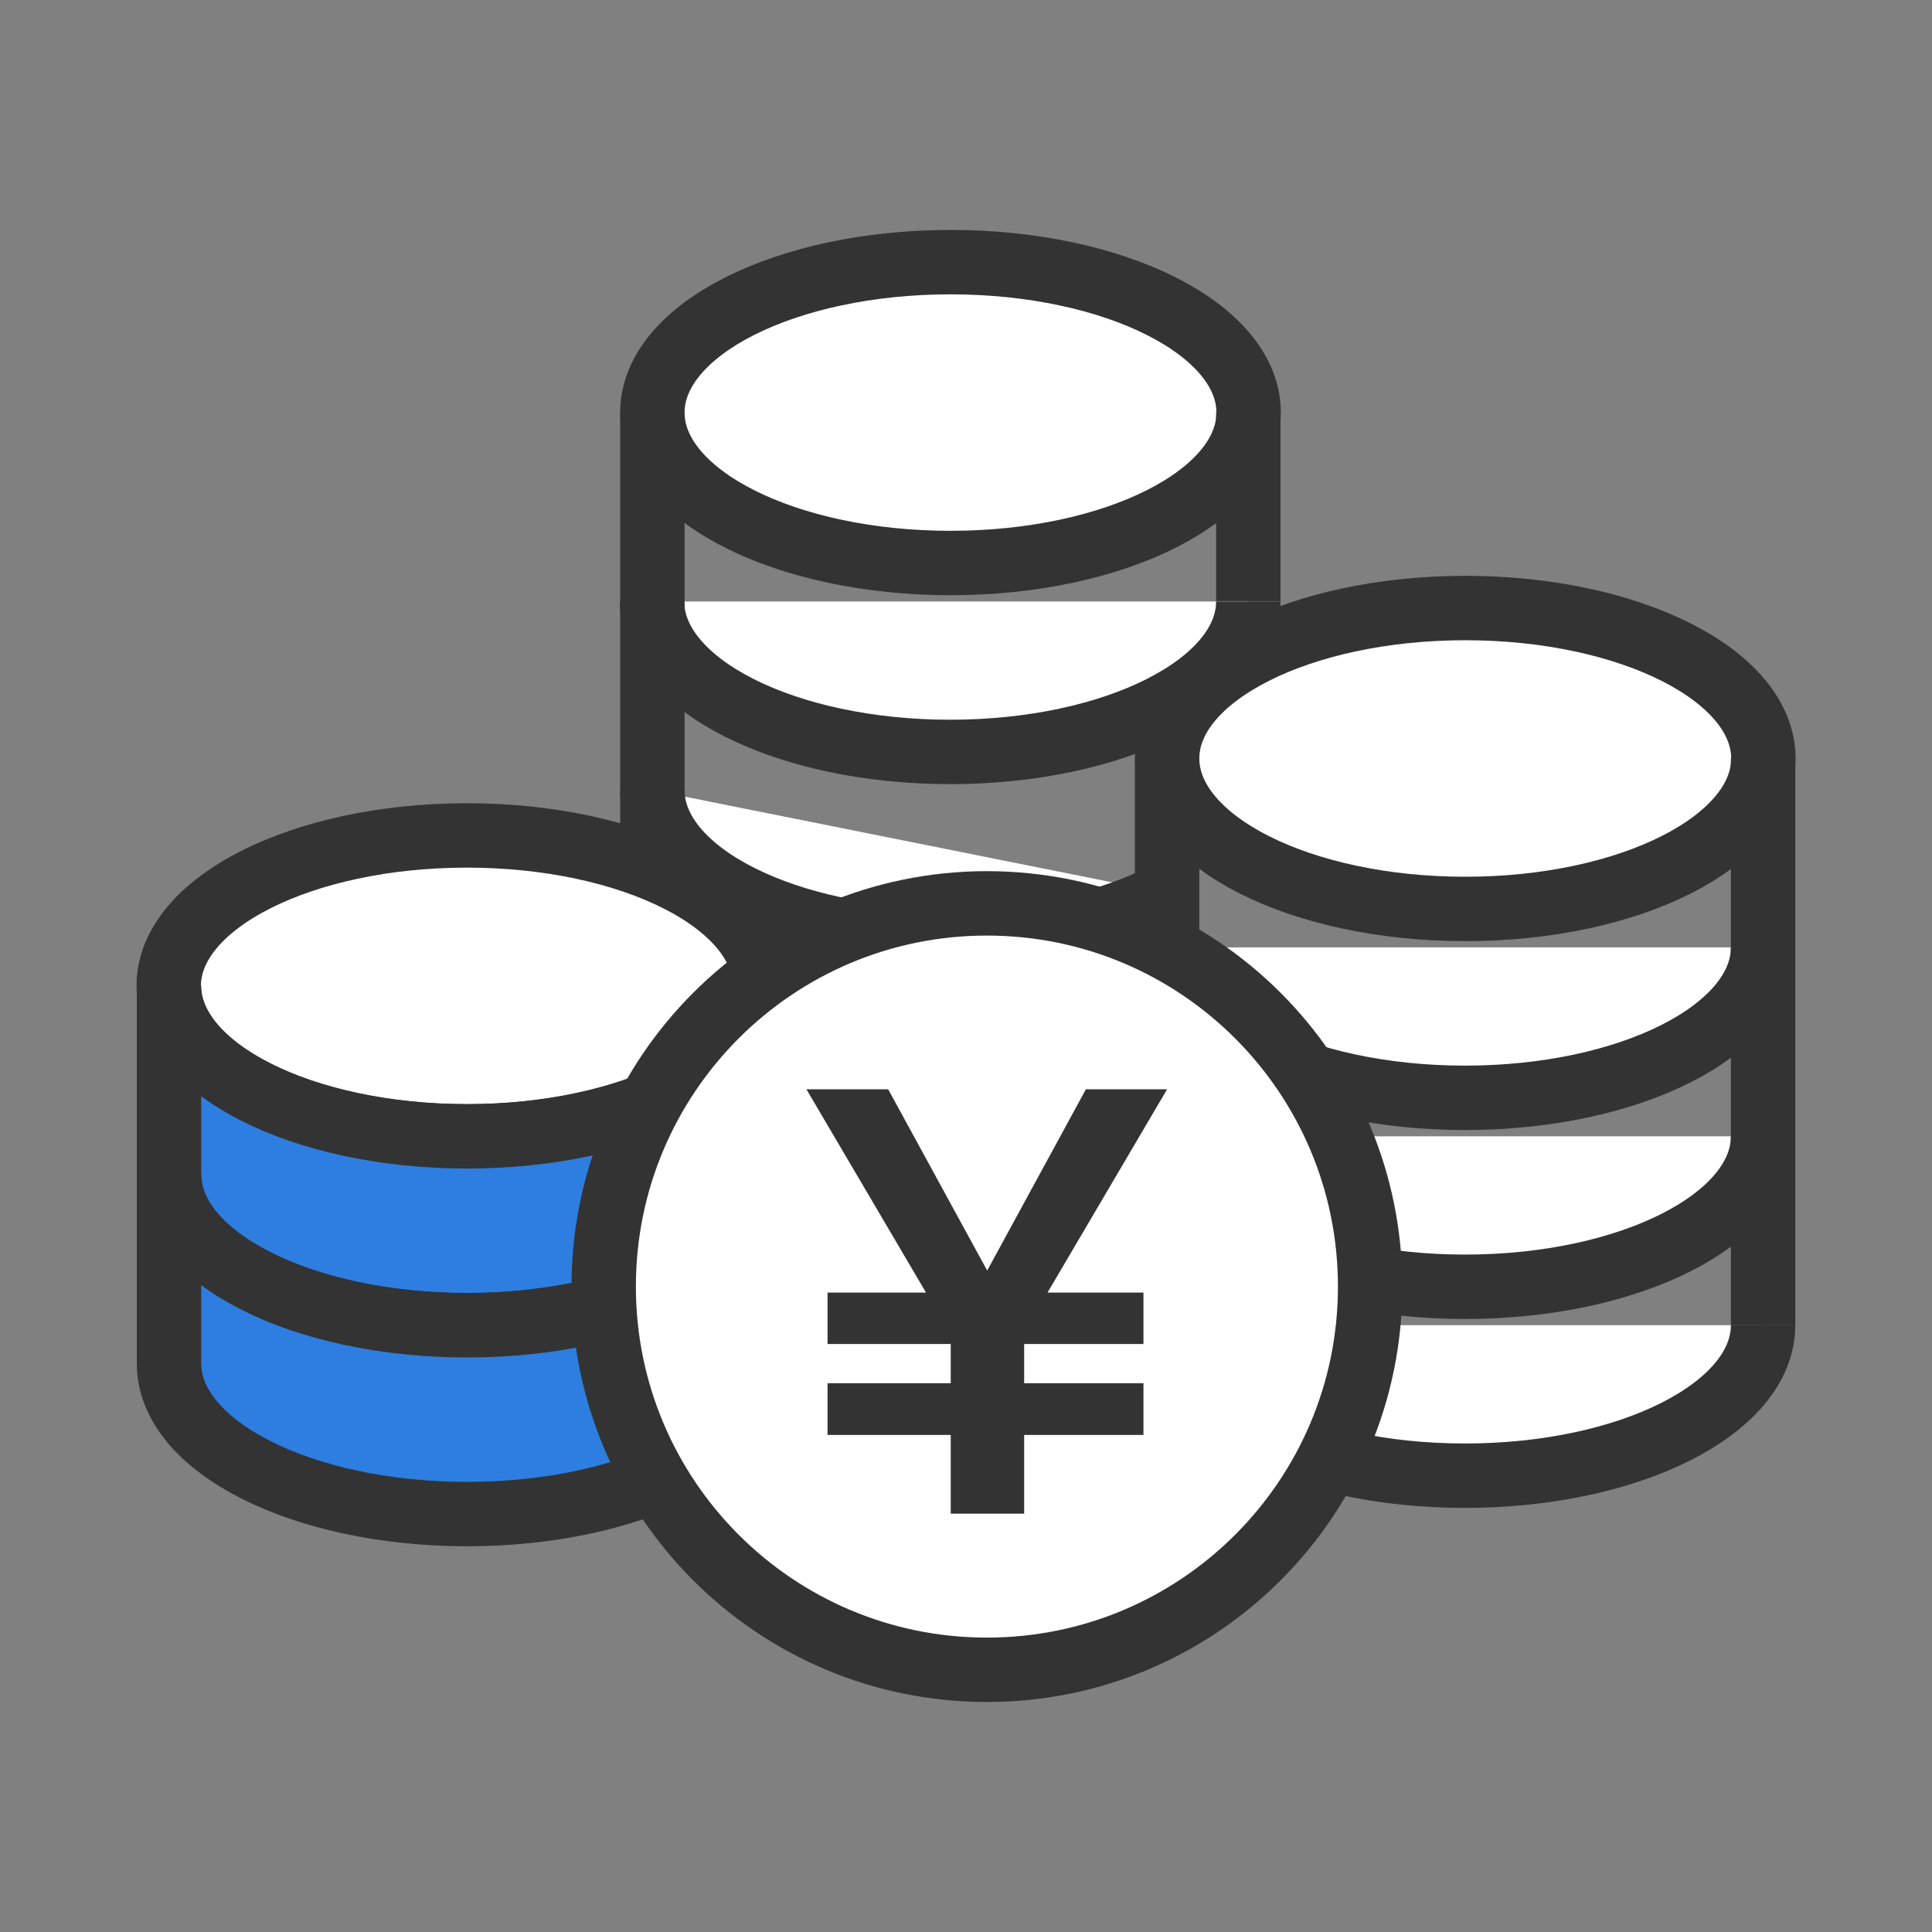 <svg width="60" height="60" viewBox="0 0 60 60" fill="none" xmlns="http://www.w3.org/2000/svg">
<rect x="0" y="0" width="60" height="60" fill="#808080" stroke="none"/>
<path d="M36.246 27.743C34.562 28.642 32.17 29.212 29.518 29.212C24.405 29.212 20.26 27.121 20.26 24.539" fill="white"/>
<path d="M36.246 27.743C34.562 28.642 32.17 29.212 29.518 29.212C24.405 29.212 20.26 27.121 20.26 24.539" stroke="#333333" stroke-width="2" stroke-miterlimit="10"/>
<path d="M38.767 18.68C38.767 21.262 34.621 23.352 29.509 23.352C24.396 23.352 20.25 21.262 20.25 18.68" fill="white"/>
<path d="M38.767 18.68C38.767 21.262 34.621 23.352 29.509 23.352C24.396 23.352 20.25 21.262 20.25 18.68" stroke="#333333" stroke-width="2" stroke-miterlimit="10"/>
<path d="M29.518 17.485C34.632 17.485 38.777 15.393 38.777 12.813C38.777 10.232 34.632 8.141 29.518 8.141C24.405 8.141 20.26 10.232 20.26 12.813C20.26 15.393 24.405 17.485 29.518 17.485Z" fill="white" stroke="#333333" stroke-width="2" stroke-miterlimit="10"/>
<path d="M54.754 41.156C54.754 43.739 50.609 45.829 45.496 45.829C40.383 45.829 36.237 43.739 36.237 41.156" fill="white"/>
<path d="M54.754 41.156C54.754 43.739 50.609 45.829 45.496 45.829C40.383 45.829 36.237 43.739 36.237 41.156" stroke="#333333" stroke-width="2" stroke-miterlimit="10"/>
<path d="M54.754 35.289C54.754 37.871 50.609 39.962 45.496 39.962C40.383 39.962 36.237 37.871 36.237 35.289" fill="white"/>
<path d="M54.754 35.289C54.754 37.871 50.609 39.962 45.496 39.962C40.383 39.962 36.237 37.871 36.237 35.289" stroke="#333333" stroke-width="2" stroke-miterlimit="10"/>
<path d="M54.754 29.422C54.754 32.004 50.609 34.094 45.496 34.094C40.383 34.094 36.237 32.004 36.237 29.422" fill="white"/>
<path d="M54.754 29.422C54.754 32.004 50.609 34.094 45.496 34.094C40.383 34.094 36.237 32.004 36.237 29.422" stroke="#333333" stroke-width="2" stroke-miterlimit="10"/>
<path d="M45.505 28.228C50.618 28.228 54.763 26.136 54.763 23.555C54.763 20.975 50.618 18.883 45.505 18.883C40.391 18.883 36.246 20.975 36.246 23.555C36.246 26.136 40.391 28.228 45.505 28.228Z" fill="white" stroke="#333333" stroke-width="2" stroke-miterlimit="10"/>
<path d="M14.499 35.29C19.612 35.29 23.757 33.198 23.757 30.618C23.757 28.037 19.612 25.945 14.499 25.945C9.385 25.945 5.24 28.037 5.24 30.618C5.24 33.198 9.385 35.29 14.499 35.29Z" fill="white" stroke="#333333" stroke-width="2" stroke-miterlimit="10"/>
<path d="M38.768 12.805V18.669" stroke="#333333" stroke-width="2" stroke-miterlimit="10"/>
<path d="M20.26 12.805V26.969" stroke="#333333" stroke-width="2" stroke-miterlimit="10"/>
<path d="M54.754 23.555V41.156" stroke="#333333" stroke-width="2" stroke-miterlimit="10"/>
<path d="M36.246 23.555V29.419" stroke="#333333" stroke-width="2" stroke-miterlimit="10"/>
<path d="M5.249 36.481V30.617C5.249 33.2 9.395 35.29 14.508 35.29C19.62 35.29 23.766 33.2 23.766 30.617V36.481C23.766 39.064 19.62 41.154 14.508 41.154C9.395 41.154 5.249 39.064 5.249 36.481Z" fill="#2D7EE0" stroke="#333333" stroke-width="2" stroke-miterlimit="10"/>
<path d="M5.249 42.349V36.484C5.249 39.067 9.395 41.157 14.508 41.157C19.62 41.157 23.766 39.067 23.766 36.484V42.349C23.766 44.931 19.62 47.021 14.508 47.021C9.395 47.021 5.249 44.931 5.249 42.349Z" fill="#2D7EE0" stroke="#333333" stroke-width="2" stroke-miterlimit="10"/>
<path d="M30.649 51.857C37.222 51.857 42.551 46.529 42.551 39.956C42.551 33.383 37.222 28.055 30.649 28.055C24.076 28.055 18.748 33.383 18.748 39.956C18.748 46.529 24.076 51.857 30.649 51.857Z" fill="white" stroke="#333333" stroke-width="2" stroke-miterlimit="10"/>
<path d="M36.246 33.828H33.724L30.658 39.459L27.583 33.828H25.044L28.758 40.142H25.7V41.739H29.526V42.957H25.7V44.563H29.526V47.008H31.806V44.563H35.511V42.957H31.806V41.739H35.511V40.142H32.532L36.246 33.828Z" fill="#333333"/>
</svg>
